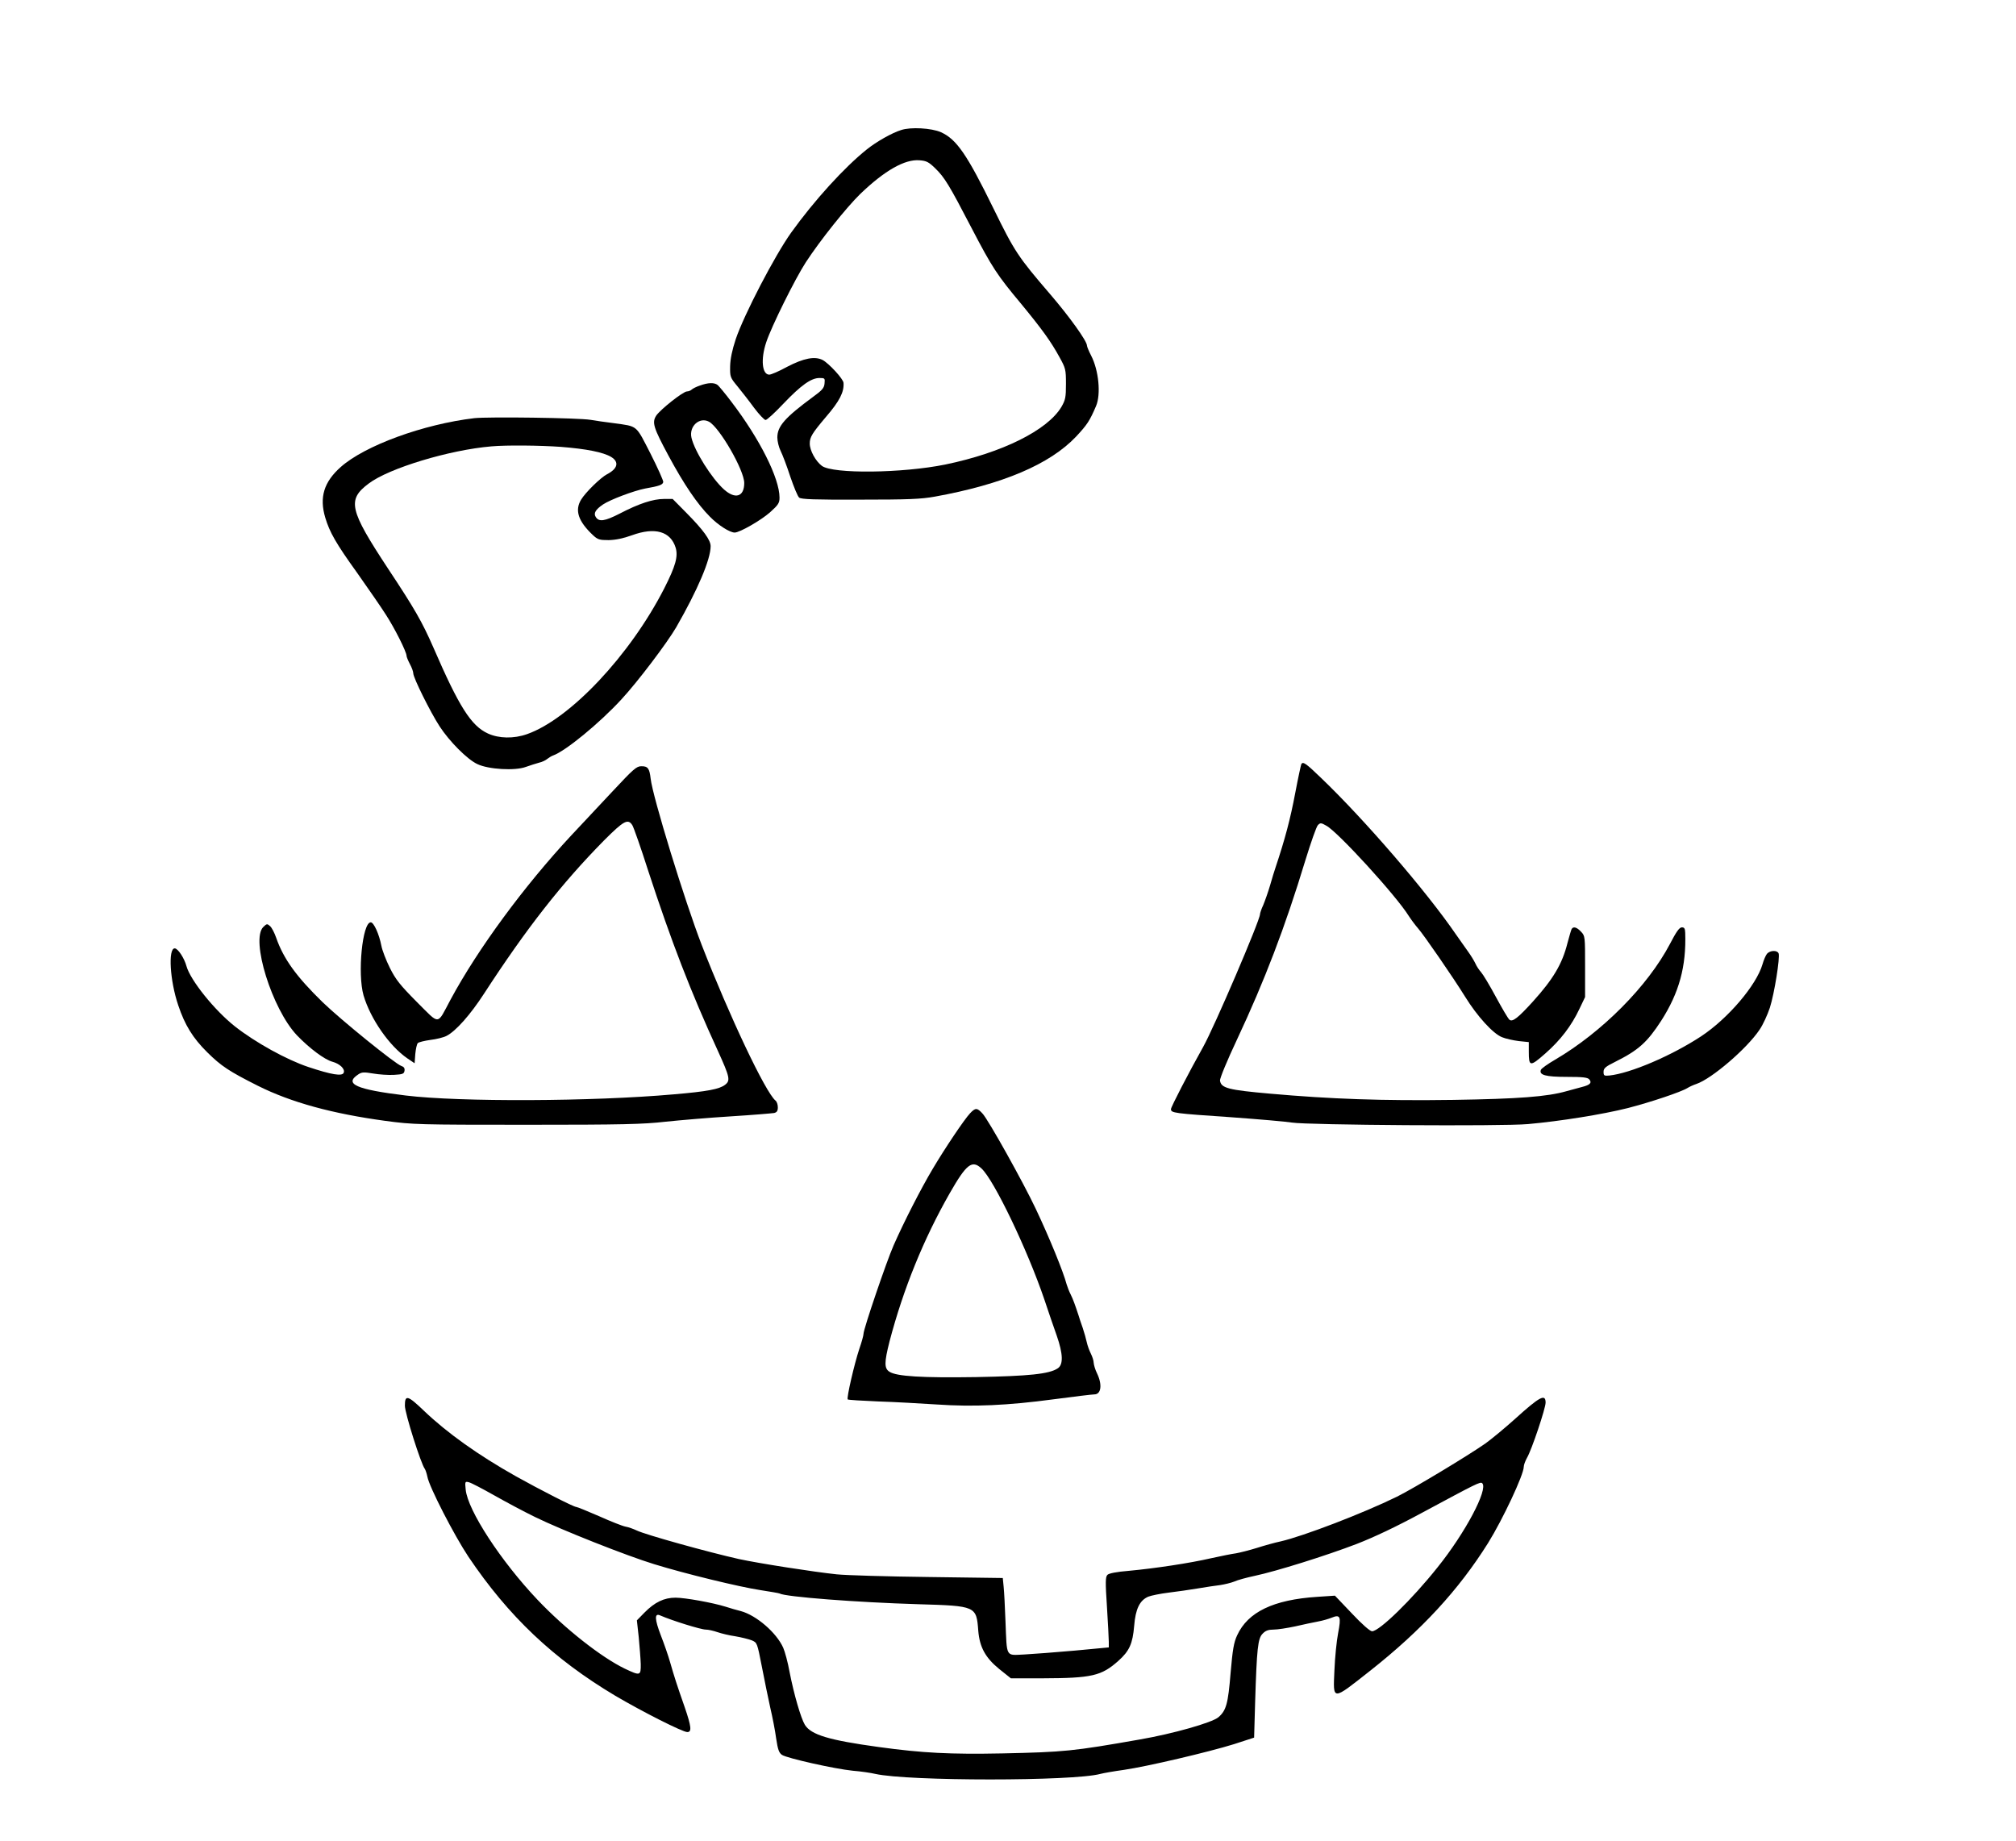 <?xml version="1.0" encoding="UTF-8" standalone="yes"?>
<svg version="1.0" xmlns="http://www.w3.org/2000/svg" width="900pt" height="822pt" viewBox="0 0 1200 1096" preserveAspectRatio="xMidYMid meet">
  <g transform="translate(0,1096) scale(0.1,-0.1)" fill="#000000" stroke="none">
    <path d="M5364 10186 c-55 -17 -148 -70 -204 -115 -134 -107 -314 -305 -451
-496 -97 -136 -281 -489 -330 -635 -21 -64 -32 -116 -33 -160 -1 -63 0 -67 44
-120 25 -31 70 -88 99 -128 30 -40 61 -72 68 -72 8 0 55 43 106 97 105 110
165 153 215 153 32 0 33 -2 30 -32 -2 -27 -14 -41 -68 -80 -168 -124 -213
-175 -213 -242 0 -23 9 -59 20 -81 11 -22 37 -90 57 -152 21 -61 44 -118 53
-125 13 -10 89 -13 362 -12 287 0 363 3 446 18 403 73 684 192 841 358 65 70
80 92 118 181 30 70 16 213 -29 300 -14 27 -25 54 -25 60 0 27 -104 172 -220
307 -190 221 -211 253 -335 506 -159 325 -221 415 -314 457 -56 25 -181 32
-237 13z m202 -227 c56 -54 84 -100 217 -356 123 -236 152 -280 294 -450 126
-153 178 -225 229 -318 37 -67 39 -74 39 -160 0 -80 -3 -95 -27 -137 -83 -139
-352 -273 -691 -343 -255 -52 -669 -57 -735 -8 -37 28 -72 91 -72 133 0 38 14
61 97 159 81 94 108 148 104 202 -1 23 -87 116 -124 136 -47 24 -113 11 -213
-41 -47 -26 -94 -46 -105 -46 -43 0 -52 92 -18 193 31 94 171 376 235 475 86
132 243 328 325 408 146 140 265 207 352 200 41 -3 55 -10 93 -47z"/>
    <path d="M4166 8665 c-21 -7 -43 -18 -49 -24 -6 -6 -19 -11 -28 -11 -23 0
-159 -108 -183 -144 -26 -41 -17 -71 74 -240 90 -167 170 -286 246 -362 49
-50 118 -94 147 -94 30 0 155 72 210 120 50 45 57 56 57 88 0 115 -118 350
-287 571 -36 48 -73 92 -81 99 -20 16 -57 15 -106 -3z m54 -215 c63 -34 210
-289 210 -365 0 -82 -53 -99 -121 -38 -72 65 -174 226 -193 307 -16 68 47 126
104 96z"/>
    <path d="M2824 8471 c-304 -36 -652 -163 -796 -291 -100 -89 -128 -180 -92
-301 26 -87 64 -154 190 -329 64 -91 142 -203 171 -249 52 -80 123 -221 123
-245 0 -6 9 -28 20 -49 11 -20 20 -45 20 -55 0 -26 101 -230 157 -316 58 -89
164 -196 224 -224 66 -32 225 -41 289 -17 25 9 60 20 78 25 19 4 41 15 50 23
9 7 25 17 34 20 74 26 276 192 406 333 99 107 272 336 327 430 128 223 205
404 205 483 0 36 -43 96 -145 199 l-81 82 -52 0 c-65 0 -150 -28 -263 -87 -90
-46 -124 -51 -143 -20 -14 22 -1 44 43 74 43 29 184 82 251 95 85 15 105 22
108 39 1 8 -33 84 -76 169 -89 173 -74 161 -217 181 -49 6 -112 15 -140 20
-72 12 -607 19 -691 10z m515 -171 c153 -12 252 -32 299 -60 49 -30 39 -70
-25 -103 -38 -20 -128 -108 -154 -151 -39 -64 -17 -129 70 -211 29 -27 39 -30
94 -30 43 1 86 10 139 29 137 50 230 23 260 -75 15 -52 -1 -109 -68 -241 -204
-399 -561 -778 -817 -868 -79 -28 -168 -26 -233 4 -100 46 -172 160 -324 511
-68 155 -111 230 -270 470 -231 351 -245 410 -115 507 120 91 480 200 730 221
90 8 288 6 414 -3z"/>
    <path d="M7746 6412 c-2 -4 -19 -81 -36 -171 -30 -159 -61 -275 -118 -446 -6
-16 -20 -64 -32 -105 -12 -41 -31 -94 -41 -118 -11 -23 -19 -48 -19 -54 0 -36
-272 -671 -338 -789 -83 -148 -192 -358 -192 -371 0 -23 17 -25 355 -48 165
-12 329 -26 365 -32 92 -15 1252 -23 1405 -9 192 17 446 58 593 95 140 36 321
97 357 120 11 7 35 18 53 24 91 31 300 210 375 322 21 30 48 90 62 132 27 85
61 298 52 323 -8 20 -50 19 -69 -2 -8 -10 -20 -38 -27 -63 -36 -124 -205 -323
-366 -429 -177 -116 -421 -220 -546 -233 -31 -3 -34 0 -34 22 0 21 11 31 70
60 138 69 190 116 273 244 107 167 150 324 143 524 -1 25 -5 32 -20 32 -15 0
-33 -26 -71 -99 -132 -251 -404 -525 -684 -689 -43 -25 -81 -52 -84 -60 -12
-31 28 -42 154 -42 94 0 124 -3 134 -15 17 -20 5 -33 -43 -45 -23 -6 -64 -17
-92 -25 -115 -33 -286 -46 -675 -52 -421 -6 -728 5 -1089 37 -250 22 -293 33
-299 78 -2 12 43 121 101 244 165 352 286 668 407 1067 33 107 66 202 75 210
14 14 19 14 50 -4 68 -36 418 -419 491 -538 15 -23 39 -55 54 -72 34 -38 209
-292 281 -408 71 -115 166 -220 220 -241 22 -9 67 -19 100 -23 l59 -6 0 -56
c0 -91 7 -92 98 -12 91 80 156 165 204 267 l33 69 0 182 c0 178 0 182 -24 207
-25 27 -46 33 -56 16 -3 -5 -14 -43 -25 -84 -31 -124 -85 -214 -205 -347 -88
-97 -122 -124 -140 -109 -8 6 -44 68 -81 136 -37 69 -77 135 -88 147 -12 13
-27 36 -34 52 -8 17 -27 48 -43 70 -16 22 -48 68 -72 102 -175 256 -546 686
-803 932 -92 89 -108 99 -118 83z"/>
    <path d="M3655 6259 c-71 -76 -186 -199 -254 -271 -282 -303 -557 -677 -719
-978 -83 -155 -61 -153 -200 -15 -100 101 -126 133 -161 203 -23 46 -46 106
-51 133 -13 68 -45 139 -63 139 -50 0 -80 -306 -43 -435 41 -139 153 -301 261
-375 l43 -29 4 55 c3 30 9 59 15 65 6 6 40 14 75 19 35 4 79 15 96 24 55 28
142 126 223 251 254 391 462 656 715 913 117 117 142 131 168 90 8 -13 51
-135 95 -273 137 -419 251 -715 414 -1070 71 -156 76 -177 43 -202 -33 -26
-105 -40 -306 -57 -483 -43 -1273 -46 -1594 -7 -297 36 -370 69 -283 126 21
14 34 14 88 5 35 -6 91 -10 124 -8 53 3 60 6 63 25 2 15 -4 23 -19 28 -36 12
-356 271 -468 379 -157 153 -233 258 -277 384 -10 29 -26 60 -36 69 -18 16
-20 15 -41 -5 -76 -76 52 -487 200 -644 74 -77 164 -145 212 -158 44 -12 76
-43 67 -65 -8 -23 -73 -12 -211 34 -129 43 -315 146 -436 241 -123 97 -266
276 -289 359 -13 48 -51 106 -70 106 -40 0 -29 -192 21 -339 39 -117 87 -195
173 -280 83 -82 130 -113 301 -199 198 -99 443 -166 760 -209 163 -22 197 -23
840 -23 572 0 693 3 825 18 85 9 261 24 390 32 129 8 245 18 258 20 16 4 22
12 22 34 0 16 -6 34 -14 40 -60 50 -274 502 -439 926 -101 261 -292 882 -304
990 -7 62 -17 75 -57 74 -27 0 -49 -20 -161 -140z"/>
    <path d="M5774 4333 c-34 -36 -149 -207 -223 -332 -68 -114 -171 -315 -232
-454 -42 -95 -179 -498 -179 -526 0 -10 -11 -50 -25 -90 -29 -87 -77 -293 -69
-301 3 -3 85 -8 182 -12 97 -3 254 -12 347 -18 219 -15 423 -6 698 31 120 16
229 29 241 29 41 0 48 59 16 125 -11 22 -19 50 -20 63 0 13 -8 37 -17 55 -9
18 -20 48 -24 67 -4 19 -15 58 -24 85 -10 28 -21 61 -25 75 -20 61 -33 97 -47
125 -9 17 -19 44 -24 60 -20 76 -103 279 -184 450 -73 155 -282 530 -317 567
-32 35 -42 35 -74 1z m68 -328 c75 -69 274 -485 374 -779 24 -72 57 -169 74
-216 38 -109 40 -173 6 -195 -51 -34 -172 -46 -486 -52 -320 -5 -474 4 -516
32 -31 20 -31 55 1 181 82 312 203 610 359 883 99 173 132 198 188 146z"/>
    <path d="M2410 2593 c0 -45 96 -348 119 -377 4 -6 11 -27 15 -46 10 -59 160
-350 244 -476 239 -355 506 -608 873 -827 161 -95 402 -217 430 -217 28 0 24
33 -15 147 -46 131 -63 184 -87 268 -11 39 -36 111 -56 162 -36 94 -38 132 -5
118 76 -33 245 -85 273 -85 15 0 46 -7 69 -15 23 -8 72 -20 108 -25 35 -6 79
-17 97 -24 32 -14 32 -14 60 -157 15 -79 38 -189 50 -244 13 -55 29 -137 35
-183 10 -67 17 -86 35 -98 31 -20 312 -83 420 -94 50 -4 110 -13 135 -19 196
-44 1180 -44 1340 0 19 5 82 16 140 24 138 20 504 106 655 153 l120 39 6 210
c10 320 16 381 45 409 17 18 34 24 65 24 23 0 81 9 128 19 47 11 109 24 136
29 28 5 65 16 82 23 51 21 57 6 38 -92 -9 -46 -19 -146 -22 -221 -8 -184 -17
-184 214 -2 304 240 525 479 701 760 87 140 212 406 212 453 0 11 9 35 19 53
28 47 111 295 111 329 0 55 -35 36 -182 -97 -60 -54 -140 -120 -176 -146 -106
-74 -428 -268 -527 -317 -202 -99 -557 -235 -692 -266 -34 -7 -98 -25 -142
-39 -45 -14 -101 -28 -124 -32 -23 -3 -89 -16 -147 -29 -130 -30 -338 -61
-489 -75 -75 -6 -120 -15 -129 -24 -12 -12 -13 -40 -3 -190 6 -97 11 -191 11
-209 l0 -33 -202 -19 c-112 -10 -246 -20 -299 -23 -115 -5 -105 -23 -114 198
-3 85 -8 178 -11 206 l-5 51 -442 6 c-243 3 -489 10 -547 16 -135 14 -462 65
-582 91 -183 41 -557 145 -608 170 -19 9 -49 20 -67 23 -17 3 -88 31 -157 62
-69 30 -130 55 -136 55 -15 0 -215 102 -360 183 -224 126 -409 258 -546 389
-97 93 -114 98 -114 31z m530 -533 c69 -39 179 -98 245 -130 157 -77 546 -231
710 -281 185 -57 506 -135 631 -154 59 -9 110 -18 114 -20 33 -20 458 -53 827
-64 343 -10 345 -11 356 -158 8 -97 42 -160 124 -227 l70 -56 189 0 c293 1
350 14 451 104 66 59 85 102 94 208 8 101 33 152 84 174 18 7 72 18 121 24 49
6 127 17 174 25 47 8 107 17 133 20 26 4 64 13 84 21 19 9 75 24 122 34 127
27 425 120 607 190 103 40 236 103 384 183 333 179 352 189 363 178 36 -36
-101 -295 -265 -499 -155 -195 -348 -382 -391 -382 -12 0 -60 42 -120 106
l-101 106 -105 -7 c-261 -17 -413 -90 -477 -229 -20 -43 -27 -85 -39 -224 -15
-184 -26 -224 -73 -264 -38 -32 -270 -98 -467 -132 -398 -70 -449 -75 -820
-83 -309 -6 -472 2 -734 38 -299 41 -403 73 -440 132 -24 40 -65 181 -91 314
-10 57 -28 122 -38 145 -40 90 -160 193 -252 218 -25 6 -65 18 -90 26 -76 24
-242 54 -299 54 -68 0 -124 -27 -185 -89 l-45 -46 11 -100 c5 -55 11 -127 12
-160 1 -70 -3 -71 -94 -28 -141 68 -357 238 -521 411 -218 230 -415 532 -427
655 -5 48 -4 50 19 44 13 -3 80 -38 149 -77z"/>
  </g>
</svg>